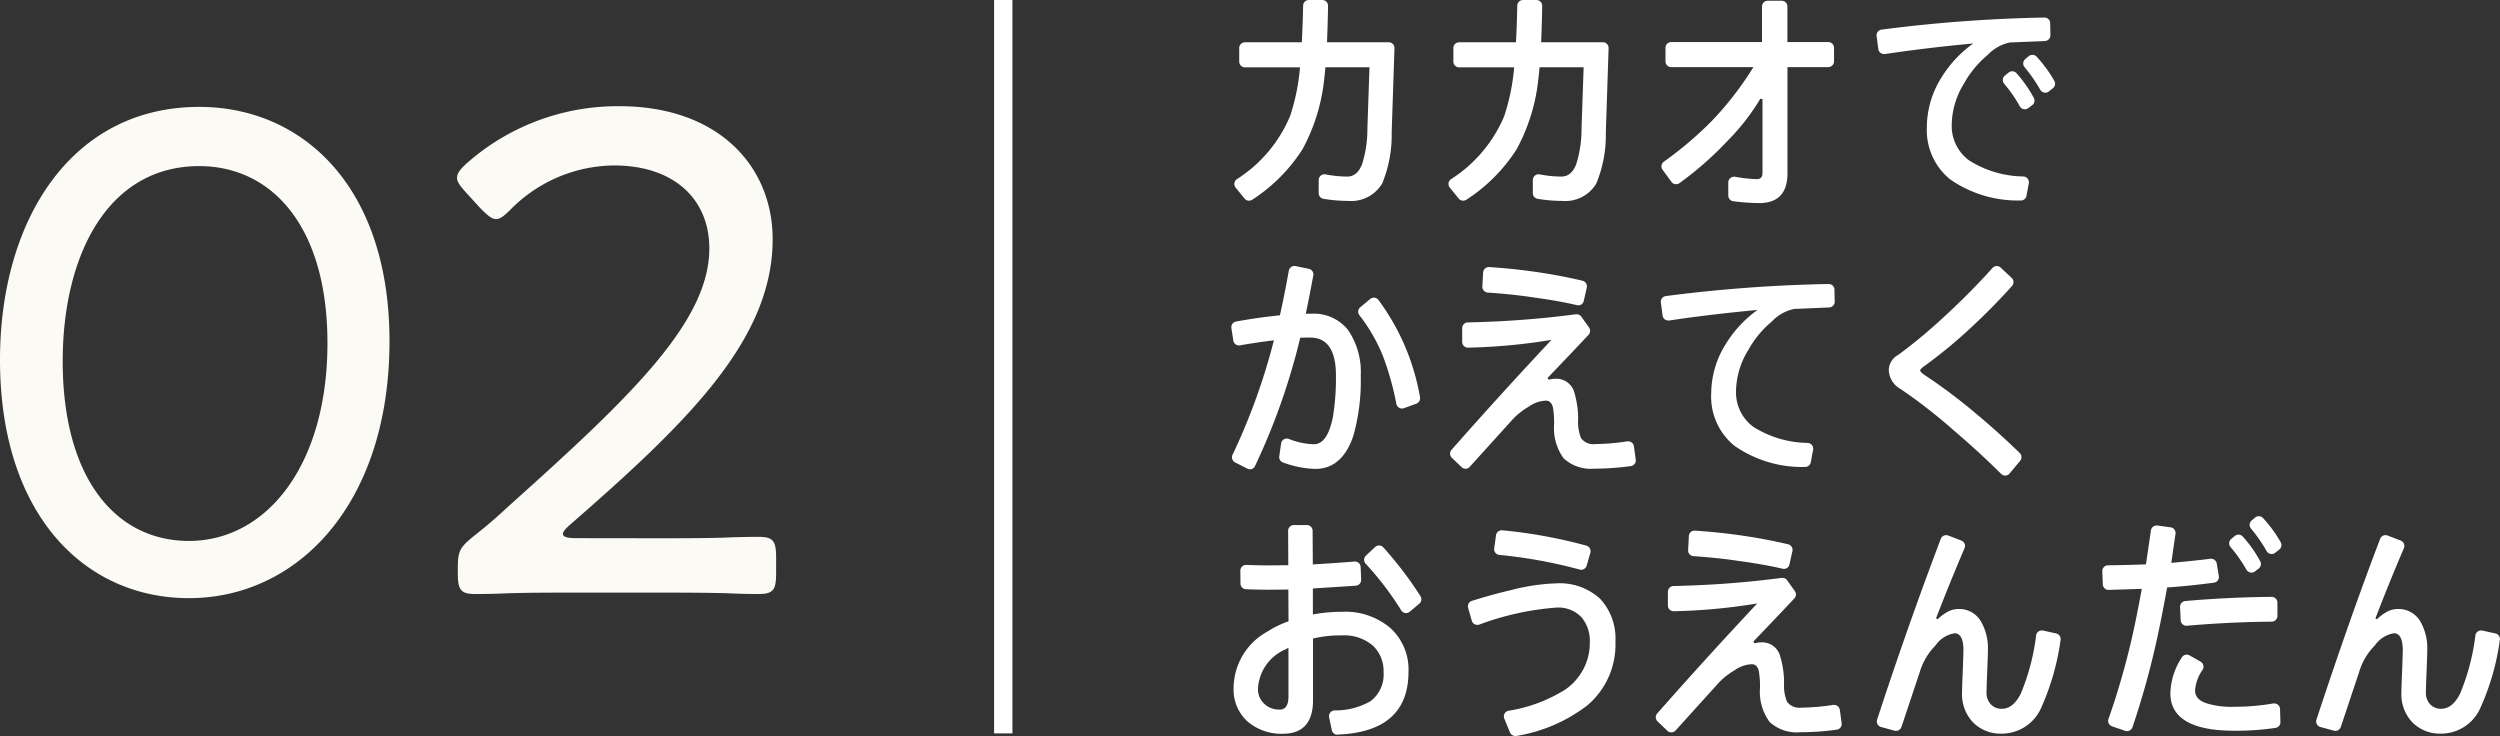 <svg xmlns="http://www.w3.org/2000/svg" width="136.355" height="40.142"><rect width="100%" height="100%" fill="#333333" stroke="none"/><path d="M10.868 5.83C3.876 5.83 0 12.024 0 19.624c0 8.474 4.636 13 10.3 13 5.966 0 10.944-5.168 10.944-14.022-.002-8.478-4.79-12.772-10.376-12.772Zm0 3.23c3.914 0 6.992 3.23 6.992 9.652 0 6.65-3.306 10.792-7.562 10.792-3.99-.004-6.878-3.42-6.878-9.804 0-5.738 2.432-10.64 7.448-10.64Zm20.52 20.292q-.684 0-.684-.228c0-.114.114-.266.418-.532 6.46-5.624 11.02-10.108 11.02-15.542 0-3.99-2.964-7.258-8.36-7.258a12.432 12.432 0 0 0-8.284 3.078c-.38.342-.57.57-.57.836 0 .228.19.456.494.8l.8.874c.38.38.608.57.836.57s.456-.19.8-.532a8.018 8.018 0 0 1 5.624-2.394c3.306 0 5.206 1.862 5.206 4.522 0 4.028-4.332 8.132-10.944 14.06-.57.532-1.216 1.1-1.862 1.6-.8.646-.912.836-.912 1.786v.266c0 .912.152 1.14.95 1.14.228 0 .912 0 1.748-.038 1.1-.038 2.508-.038 3.534-.038h4.708c1.1 0 2.66 0 3.838.038.8.038 1.444.038 1.634.038.8 0 .95-.228.95-1.14v-.836c0-.912-.152-1.14-.95-1.14-.228 0-.912 0-1.786.038-1.14.038-2.622.038-3.686.038Z" fill="#fcfaf4"/><path d="M54.72 0v40" fill="none" stroke="#fff"/><path d="M73.536 10.958a8.318 8.318 0 0 1-1.35-.114.312.312 0 0 1-.262-.308v-.718a.307.307 0 0 1 .114-.24.31.31 0 0 1 .2-.073.251.251 0 0 1 .057.006 6.444 6.444 0 0 0 1.19.12c.36 0 .632-.228.806-.675a6.383 6.383 0 0 0 .289-1.948l.114-3.338h-2.405c-.015.205-.038.4-.057.57l-.03.267a10.154 10.154 0 0 1-1.159 3.628 9.088 9.088 0 0 1-2.744 2.758.314.314 0 0 1-.175.053.31.31 0 0 1-.243-.116l-.488-.6a.315.315 0 0 1 .065-.455 7.538 7.538 0 0 0 2.905-3.441 11.388 11.388 0 0 0 .541-2.662h-3a.313.313 0 0 1-.314-.313V2.62a.313.313 0 0 1 .314-.313h3.1q.05-.938.071-2a.312.312 0 0 1 .313-.306h.734a.313.313 0 0 1 .313.318c-.013.745-.035 1.405-.056 1.987h3.365a.31.31 0 0 1 .313.324l-.152 4.591a6.942 6.942 0 0 1-.516 2.782 1.963 1.963 0 0 1-1.853.955Zm11.68 0a8.318 8.318 0 0 1-1.35-.114.312.312 0 0 1-.262-.308v-.718a.307.307 0 0 1 .114-.24.31.31 0 0 1 .2-.073.251.251 0 0 1 .057.006 6.435 6.435 0 0 0 1.19.12c.36 0 .632-.228.806-.675a6.383 6.383 0 0 0 .289-1.948l.114-3.338h-2.405c-.015.2-.036.386-.055.553l-.032.284a10.154 10.154 0 0 1-1.159 3.628 9.088 9.088 0 0 1-2.744 2.758.314.314 0 0 1-.175.053.31.31 0 0 1-.243-.116l-.488-.6a.31.31 0 0 1-.066-.241.315.315 0 0 1 .131-.214 7.538 7.538 0 0 0 2.905-3.441 11.388 11.388 0 0 0 .541-2.662h-3a.313.313 0 0 1-.314-.313V2.62a.313.313 0 0 1 .314-.313h3.1q.05-.938.071-2a.312.312 0 0 1 .313-.306h.734a.313.313 0 0 1 .313.318 95.99 95.99 0 0 1-.057 1.987h3.366a.312.312 0 0 1 .313.324l-.152 4.591a6.941 6.941 0 0 1-.516 2.782 1.964 1.964 0 0 1-1.853.955Zm10.736.118a11.37 11.37 0 0 1-1.412-.1.314.314 0 0 1-.276-.31v-.714a.31.31 0 0 1 .113-.239.314.314 0 0 1 .2-.074.288.288 0 0 1 .053 0 7.44 7.44 0 0 0 1.2.132c.2 0 .3-.116.3-.345V5.409l-.116-.027a11.929 11.929 0 0 1-1.785 2.294 18.337 18.337 0 0 1-2.63 2.314.306.306 0 0 1-.181.057.315.315 0 0 1-.253-.127l-.486-.662a.314.314 0 0 1 .072-.441 19.731 19.731 0 0 0 2.585-2.19 17.7 17.7 0 0 0 2.3-2.967h-4.483a.313.313 0 0 1-.314-.313v-.739a.313.313 0 0 1 .314-.313h4.95V.355a.313.313 0 0 1 .313-.314h.759a.313.313 0 0 1 .313.314v1.94h2.23a.313.313 0 0 1 .314.313v.739a.313.313 0 0 1-.314.313h-2.226v5.8c0 1.077-.522 1.616-1.54 1.616Zm14.261-.142a6.437 6.437 0 0 1-3.859-1.159 3.463 3.463 0 0 1-1.259-2.862 5.1 5.1 0 0 1 .806-2.7 6.339 6.339 0 0 1 1.724-1.841 86.218 86.218 0 0 0-4.822.576.329.329 0 0 1-.046 0 .314.314 0 0 1-.31-.273l-.094-.709a.314.314 0 0 1 .272-.351 79.855 79.855 0 0 1 8.883-.658.311.311 0 0 1 .313.306l.013.655a.313.313 0 0 1-.3.319l-1.912.08a2.3 2.3 0 0 0-1.207.677 5.494 5.494 0 0 0-1.31 1.589 4.362 4.362 0 0 0-.654 2.239 2.325 2.325 0 0 0 .958 1.934 5.682 5.682 0 0 0 2.959.869.313.313 0 0 1 .226.122.316.316 0 0 1 .061.249l-.126.685a.314.314 0 0 1-.308.255Zm.16-4.981a.307.307 0 0 1-.209-.154 7.618 7.618 0 0 0-.853-1.232.314.314 0 0 1 .041-.445l.2-.163a.313.313 0 0 1 .432.034 6.951 6.951 0 0 1 .942 1.342.312.312 0 0 1-.085.4l-.215.162a.3.3 0 0 1-.189.064.313.313 0 0 1-.064-.005Zm1.119-.906a.316.316 0 0 1-.213-.152 8.483 8.483 0 0 0-.855-1.232.312.312 0 0 1 .038-.439l.187-.159a.314.314 0 0 1 .434.028 7.063 7.063 0 0 1 .964 1.319.312.312 0 0 1-.078.4l-.222.176a.316.316 0 0 1-.194.069.271.271 0 0 1-.06-.007ZM68.169 25.592a.3.3 0 0 1-.141-.033l-.663-.338a.314.314 0 0 1-.14-.416 34.281 34.281 0 0 0 2.257-6.244 38.01 38.01 0 0 0-1.851.275.317.317 0 0 1-.236-.054.311.311 0 0 1-.127-.205l-.106-.681a.316.316 0 0 1 .254-.358 29.47 29.47 0 0 1 2.394-.341c.178-.8.337-1.607.485-2.437a.311.311 0 0 1 .133-.2.317.317 0 0 1 .176-.054.309.309 0 0 1 .064.007l.719.15a.313.313 0 0 1 .243.363c-.133.715-.266 1.41-.41 2.084h.314a2.384 2.384 0 0 1 1.99.887 4.037 4.037 0 0 1 .693 2.49 10.987 10.987 0 0 1-.4 3.273c-.4 1.205-1.1 1.815-2.078 1.815a5.444 5.444 0 0 1-1.758-.349.311.311 0 0 1-.207-.341l.1-.7a.314.314 0 0 1 .42-.246 4.024 4.024 0 0 0 1.364.291c.5 0 .841-.489 1.045-1.5a13.466 13.466 0 0 0 .163-2.24c0-1.38-.47-2.079-1.4-2.079h-.012c-.172 0-.355 0-.537.012a35.933 35.933 0 0 1-2.467 7 .307.307 0 0 1-.282.176Zm8.3-3.309a.3.3 0 0 1-.152-.04.307.307 0 0 1-.155-.21 15.984 15.984 0 0 0-.722-2.585 9.238 9.238 0 0 0-1.294-2.255.312.312 0 0 1 .045-.434l.541-.451a.311.311 0 0 1 .2-.072h.031a.313.313 0 0 1 .213.116 12.432 12.432 0 0 1 2.273 5.307.316.316 0 0 1-.2.358l-.675.246a.365.365 0 0 1-.107.021Zm3.468 3.284a.312.312 0 0 1-.217-.087l-.534-.512a.313.313 0 0 1-.018-.432 260.94 260.94 0 0 1 5.455-6 31.586 31.586 0 0 1-4.548.425h-.011a.311.311 0 0 1-.313-.313v-.749a.313.313 0 0 1 .3-.314 53.4 53.4 0 0 0 5.9-.443h.043a.314.314 0 0 1 .255.13l.421.59a.315.315 0 0 1-.028.4c-.758.807-1.507 1.594-2.237 2.354l.067.095a1.5 1.5 0 0 1 .407-.053 1.011 1.011 0 0 1 .97.689 5.026 5.026 0 0 1 .226 1.534 2.313 2.313 0 0 0 .163 1.022.835.835 0 0 0 .768.318 12.265 12.265 0 0 0 1.753-.15.339.339 0 0 1 .046 0 .314.314 0 0 1 .188.062.317.317 0 0 1 .123.208l.1.728a.312.312 0 0 1-.061.233.319.319 0 0 1-.208.12 14.829 14.829 0 0 1-1.993.14 2.181 2.181 0 0 1-1.674-.569 2.8 2.8 0 0 1-.516-1.856 4.969 4.969 0 0 0-.064-.914c-.061-.242-.188-.371-.377-.371a1.721 1.721 0 0 0-.945.331 3.754 3.754 0 0 0-.932.754l-2.29 2.531a.312.312 0 0 1-.221.1Zm6.14-8.915a.268.268 0 0 1-.072-.009c-.692-.164-1.477-.3-2.4-.426-.762-.117-1.589-.2-2.461-.26a.315.315 0 0 1-.293-.33l.041-.765a.316.316 0 0 1 .106-.218.309.309 0 0 1 .208-.078h.02c.887.059 1.76.15 2.593.273.806.115 1.623.268 2.493.472a.314.314 0 0 1 .234.375l-.164.724a.314.314 0 0 1-.139.2.321.321 0 0 1-.166.042Zm12.374 8.816a6.437 6.437 0 0 1-3.859-1.159 3.46 3.46 0 0 1-1.259-2.862 5.1 5.1 0 0 1 .805-2.7 6.358 6.358 0 0 1 1.722-1.842c-1.687.156-3.31.349-4.822.576a.329.329 0 0 1-.046 0 .314.314 0 0 1-.312-.273l-.093-.709a.313.313 0 0 1 .063-.232.31.31 0 0 1 .209-.119 79.807 79.807 0 0 1 8.883-.658.312.312 0 0 1 .313.306l.013.655a.314.314 0 0 1-.3.319l-1.911.08a2.293 2.293 0 0 0-1.207.677 5.5 5.5 0 0 0-1.31 1.589 4.362 4.362 0 0 0-.654 2.239 2.322 2.322 0 0 0 .958 1.934 5.683 5.683 0 0 0 2.96.869.317.317 0 0 1 .287.37l-.127.685a.313.313 0 0 1-.308.255Zm10.916.469a.312.312 0 0 1-.219-.09 46.27 46.27 0 0 0-2.567-2.356 29.07 29.07 0 0 0-2.908-2.267 1.232 1.232 0 0 1-.655-1.021.955.955 0 0 1 .517-.847 28.5 28.5 0 0 0 2.63-2.2 37.982 37.982 0 0 0 2.508-2.539.312.312 0 0 1 .22-.106h.014a.315.315 0 0 1 .214.084l.6.562a.315.315 0 0 1 .019.439 34.213 34.213 0 0 1-2.24 2.275 26.712 26.712 0 0 1-2.593 2.133c-.119.088-.177.156-.177.212s.141.167.2.212a29.658 29.658 0 0 1 2.783 2.079 42.874 42.874 0 0 1 2.447 2.2.313.313 0 0 1 .024.426l-.578.693a.313.313 0 0 1-.224.113ZM72.946 40.073a.314.314 0 0 1-.307-.249l-.146-.7a.313.313 0 0 1 .294-.377 3.842 3.842 0 0 0 1.959-.5 1.817 1.817 0 0 0 .717-1.591 1.891 1.891 0 0 0-.6-1.456 2.415 2.415 0 0 0-1.687-.544 6.435 6.435 0 0 0-1.562.172v3.378c0 1.2-.555 1.815-1.649 1.815a2.829 2.829 0 0 1-1.913-.662 2.332 2.332 0 0 1-.769-1.79 3.539 3.539 0 0 1 1.877-3.14 5.248 5.248 0 0 1 1.119-.542l-.01-1.733-1.005.01c-.452 0-.884-.009-1.306-.027a.312.312 0 0 1-.3-.309l-.007-.7a.313.313 0 0 1 .314-.316h.012q.678.027 1.258.026l1.031-.01-.009-1.876a.311.311 0 0 1 .313-.315h.709a.314.314 0 0 1 .314.313l.01 1.835.17-.011a93.811 93.811 0 0 0 2.1-.146h.027a.312.312 0 0 1 .313.3l.027.692a.315.315 0 0 1-.293.325l-2.34.152v1.416a8.931 8.931 0 0 1 1.6-.145 3.8 3.8 0 0 1 2.581.847 3.049 3.049 0 0 1 1.033 2.437c0 2.169-1.3 3.316-3.853 3.412Zm-2.671-4.737a.813.813 0 0 0-.149.078 2.462 2.462 0 0 0-1.513 2.161 1.079 1.079 0 0 0 .34.809 1.18 1.18 0 0 0 .856.318c.213 0 .466-.122.466-.7Zm6.372-1.9a.312.312 0 0 1-.217-.14 16.771 16.771 0 0 0-1.941-2.547.315.315 0 0 1 .013-.446l.5-.468a.316.316 0 0 1 .213-.083h.012a.312.312 0 0 1 .219.1 20.26 20.26 0 0 1 2.029 2.664.313.313 0 0 1-.062.409l-.524.441a.313.313 0 0 1-.2.073.336.336 0 0 1-.043.002Zm5.998 6.705a.314.314 0 0 1-.289-.195l-.309-.754a.312.312 0 0 1 .23-.425 8.262 8.262 0 0 0 3.087-1.151 3.086 3.086 0 0 0 1.348-2.572 2.012 2.012 0 0 0-.442-1.364 1.739 1.739 0 0 0-1.372-.542 15.2 15.2 0 0 0-4.222.931.327.327 0 0 1-.1.014.3.3 0 0 1-.148-.036.314.314 0 0 1-.154-.192l-.2-.7a.313.313 0 0 1 .208-.383c.787-.246 1.5-.443 2.128-.584a11.015 11.015 0 0 1 2.456-.37 3.266 3.266 0 0 1 2.4.833 3.194 3.194 0 0 1 .844 2.346 4.351 4.351 0 0 1-1.511 3.457 8.6 8.6 0 0 1-3.9 1.686.309.309 0 0 1-.054.001Zm3.6-9.065a.3.3 0 0 1-.082-.011 26.745 26.745 0 0 0-4.388-.8.313.313 0 0 1-.279-.355l.1-.717a.313.313 0 0 1 .309-.27h.032a27.212 27.212 0 0 1 4.588.837.313.313 0 0 1 .217.387l-.2.7a.313.313 0 0 1-.301.229Zm4.913 8.868a.31.31 0 0 1-.217-.087l-.535-.512a.312.312 0 0 1-.018-.432 263.27 263.27 0 0 1 5.455-6 31.593 31.593 0 0 1-4.549.425h-.01a.313.313 0 0 1-.314-.313v-.749a.314.314 0 0 1 .306-.314 53.4 53.4 0 0 0 5.9-.443h.043a.315.315 0 0 1 .255.13l.42.59a.314.314 0 0 1-.027.4c-.758.807-1.507 1.594-2.237 2.354l.067.095a1.5 1.5 0 0 1 .407-.053 1.009 1.009 0 0 1 .969.689 4.954 4.954 0 0 1 .233 1.533 2.308 2.308 0 0 0 .165 1.022.834.834 0 0 0 .768.318 12.294 12.294 0 0 0 1.753-.15.326.326 0 0 1 .045 0 .312.312 0 0 1 .31.27l.1.728a.317.317 0 0 1-.061.233.322.322 0 0 1-.208.12 14.835 14.835 0 0 1-1.992.14 2.182 2.182 0 0 1-1.675-.569 2.8 2.8 0 0 1-.517-1.856 5.088 5.088 0 0 0-.063-.914c-.061-.242-.189-.371-.378-.371a1.724 1.724 0 0 0-.945.331 3.746 3.746 0 0 0-.931.755l-2.29 2.531a.313.313 0 0 1-.221.1Zm6.14-8.915a.268.268 0 0 1-.072-.009c-.692-.163-1.477-.3-2.4-.426-.762-.117-1.587-.2-2.46-.26a.313.313 0 0 1-.293-.33l.041-.766a.319.319 0 0 1 .1-.218.313.313 0 0 1 .208-.078h.021c.887.058 1.76.15 2.593.273.806.115 1.622.268 2.492.472a.312.312 0 0 1 .234.375l-.164.724a.31.31 0 0 1-.139.2.314.314 0 0 1-.161.043Zm11.881 8.985a2.114 2.114 0 0 1-1.574-.623 2.242 2.242 0 0 1-.592-1.63c0-.1.012-.49.038-1.125s.039-1.035.039-1.181c0-.416-.083-.915-.479-.915a1.561 1.561 0 0 0-1.044.664 3.479 3.479 0 0 0-.857 1.444l-1 3a.315.315 0 0 1-.3.214.318.318 0 0 1-.084-.011l-.731-.2a.313.313 0 0 1-.193-.154.319.319 0 0 1-.021-.246 223.347 223.347 0 0 1 3.474-9.863.312.312 0 0 1 .166-.174.3.3 0 0 1 .127-.026.306.306 0 0 1 .113.02l.714.275a.314.314 0 0 1 .176.415 110.091 110.091 0 0 0-1.554 3.826l.087.051a2.235 2.235 0 0 1 .423-.334 1.276 1.276 0 0 1 .718-.225 1.376 1.376 0 0 1 1.234.7 2.937 2.937 0 0 1 .366 1.536c0 .146-.013.544-.039 1.179s-.038 1.022-.038 1.127a.919.919 0 0 0 .226.648.8.8 0 0 0 .605.253c.41 0 .748-.264 1.032-.809a12.041 12.041 0 0 0 .844-3.2.309.309 0 0 1 .309-.263.333.333 0 0 1 .066.005l.716.157a.313.313 0 0 1 .241.361 13.471 13.471 0 0 1-1.08 3.745 2.349 2.349 0 0 1-2.128 1.359Zm6.828-.137a.3.3 0 0 1-.1-.017l-.714-.246a.31.31 0 0 1-.192-.4 40.832 40.832 0 0 0 1.389-4.923c.151-.7.289-1.431.429-2.173l-1.814.056a.314.314 0 0 1-.314-.3l-.027-.716a.312.312 0 0 1 .31-.325 73.258 73.258 0 0 0 2.07-.052l.272-1.851a.313.313 0 0 1 .309-.268h.043l.722.1a.312.312 0 0 1 .267.357c-.04.265-.158 1.086-.23 1.582.745-.071 1.453-.138 2.13-.225a.262.262 0 0 1 .041 0 .312.312 0 0 1 .308.262l.113.682a.319.319 0 0 1-.057.237.313.313 0 0 1-.211.124c-.823.108-1.678.2-2.55.261-.165.9-.328 1.749-.5 2.557a45.153 45.153 0 0 1-1.394 5.072.312.312 0 0 1-.3.206Zm5.845-.022c-2.306 0-3.475-.686-3.475-2.04a3.714 3.714 0 0 1 .627-1.962.313.313 0 0 1 .42-.106l.6.34a.309.309 0 0 1 .15.2.316.316 0 0 1-.038.242 2.228 2.228 0 0 0-.412 1.132c0 .319.194.545.593.688a4.526 4.526 0 0 0 1.536.2 12.3 12.3 0 0 0 2.136-.182.294.294 0 0 1 .054 0 .308.308 0 0 1 .2.071.312.312 0 0 1 .115.234l.02.71a.311.311 0 0 1-.264.318 14.623 14.623 0 0 1-2.262.155Zm-2.6-5.726a.31.31 0 0 1-.207-.077.316.316 0 0 1-.107-.221l-.033-.725a.312.312 0 0 1 .286-.325 60.176 60.176 0 0 1 4.71-.227.315.315 0 0 1 .314.314v.726a.313.313 0 0 1-.312.313c-1.446.009-3 .083-4.628.221Zm3.482-2.906a.31.31 0 0 1-.21-.152 7.75 7.75 0 0 0-.866-1.232.318.318 0 0 1-.074-.23.313.313 0 0 1 .112-.215l.194-.161a.313.313 0 0 1 .432.029 6.79 6.79 0 0 1 .954 1.348.313.313 0 0 1-.084.4l-.205.159a.311.311 0 0 1-.191.064.412.412 0 0 1-.061-.01Zm1.106-1.012a.312.312 0 0 1-.212-.151 8.444 8.444 0 0 0-.856-1.233.312.312 0 0 1 .038-.439l.188-.159a.311.311 0 0 1 .2-.074.307.307 0 0 1 .231.1 7.056 7.056 0 0 1 .964 1.318.312.312 0 0 1-.078.4l-.222.176a.31.31 0 0 1-.194.067.27.27 0 0 1-.058-.005Zm9.301 9.803a2.116 2.116 0 0 1-1.574-.623 2.245 2.245 0 0 1-.591-1.63c0-.1.012-.49.038-1.125s.038-1.035.038-1.181c0-.416-.083-.915-.478-.915a1.56 1.56 0 0 0-1.045.664 3.463 3.463 0 0 0-.856 1.444l-1 3a.314.314 0 0 1-.3.214.3.3 0 0 1-.083-.011l-.732-.2a.308.308 0 0 1-.192-.154.314.314 0 0 1-.022-.246c1.2-3.647 2.367-6.965 3.475-9.863a.312.312 0 0 1 .166-.174.3.3 0 0 1 .127-.026.31.31 0 0 1 .113.02l.713.275a.312.312 0 0 1 .176.415 110.002 110.002 0 0 0-1.553 3.826l.086.051a2.207 2.207 0 0 1 .424-.334 1.276 1.276 0 0 1 .718-.225 1.377 1.377 0 0 1 1.234.7 2.948 2.948 0 0 1 .365 1.536c0 .146-.012.544-.038 1.18s-.038 1.021-.038 1.126a.914.914 0 0 0 .226.648.8.8 0 0 0 .6.253c.411 0 .749-.264 1.033-.809a12.051 12.051 0 0 0 .843-3.2.309.309 0 0 1 .309-.263.344.344 0 0 1 .067.005l.716.157a.314.314 0 0 1 .241.361 13.425 13.425 0 0 1-1.082 3.745 2.348 2.348 0 0 1-2.124 1.359Z" fill="#fff"/></svg>